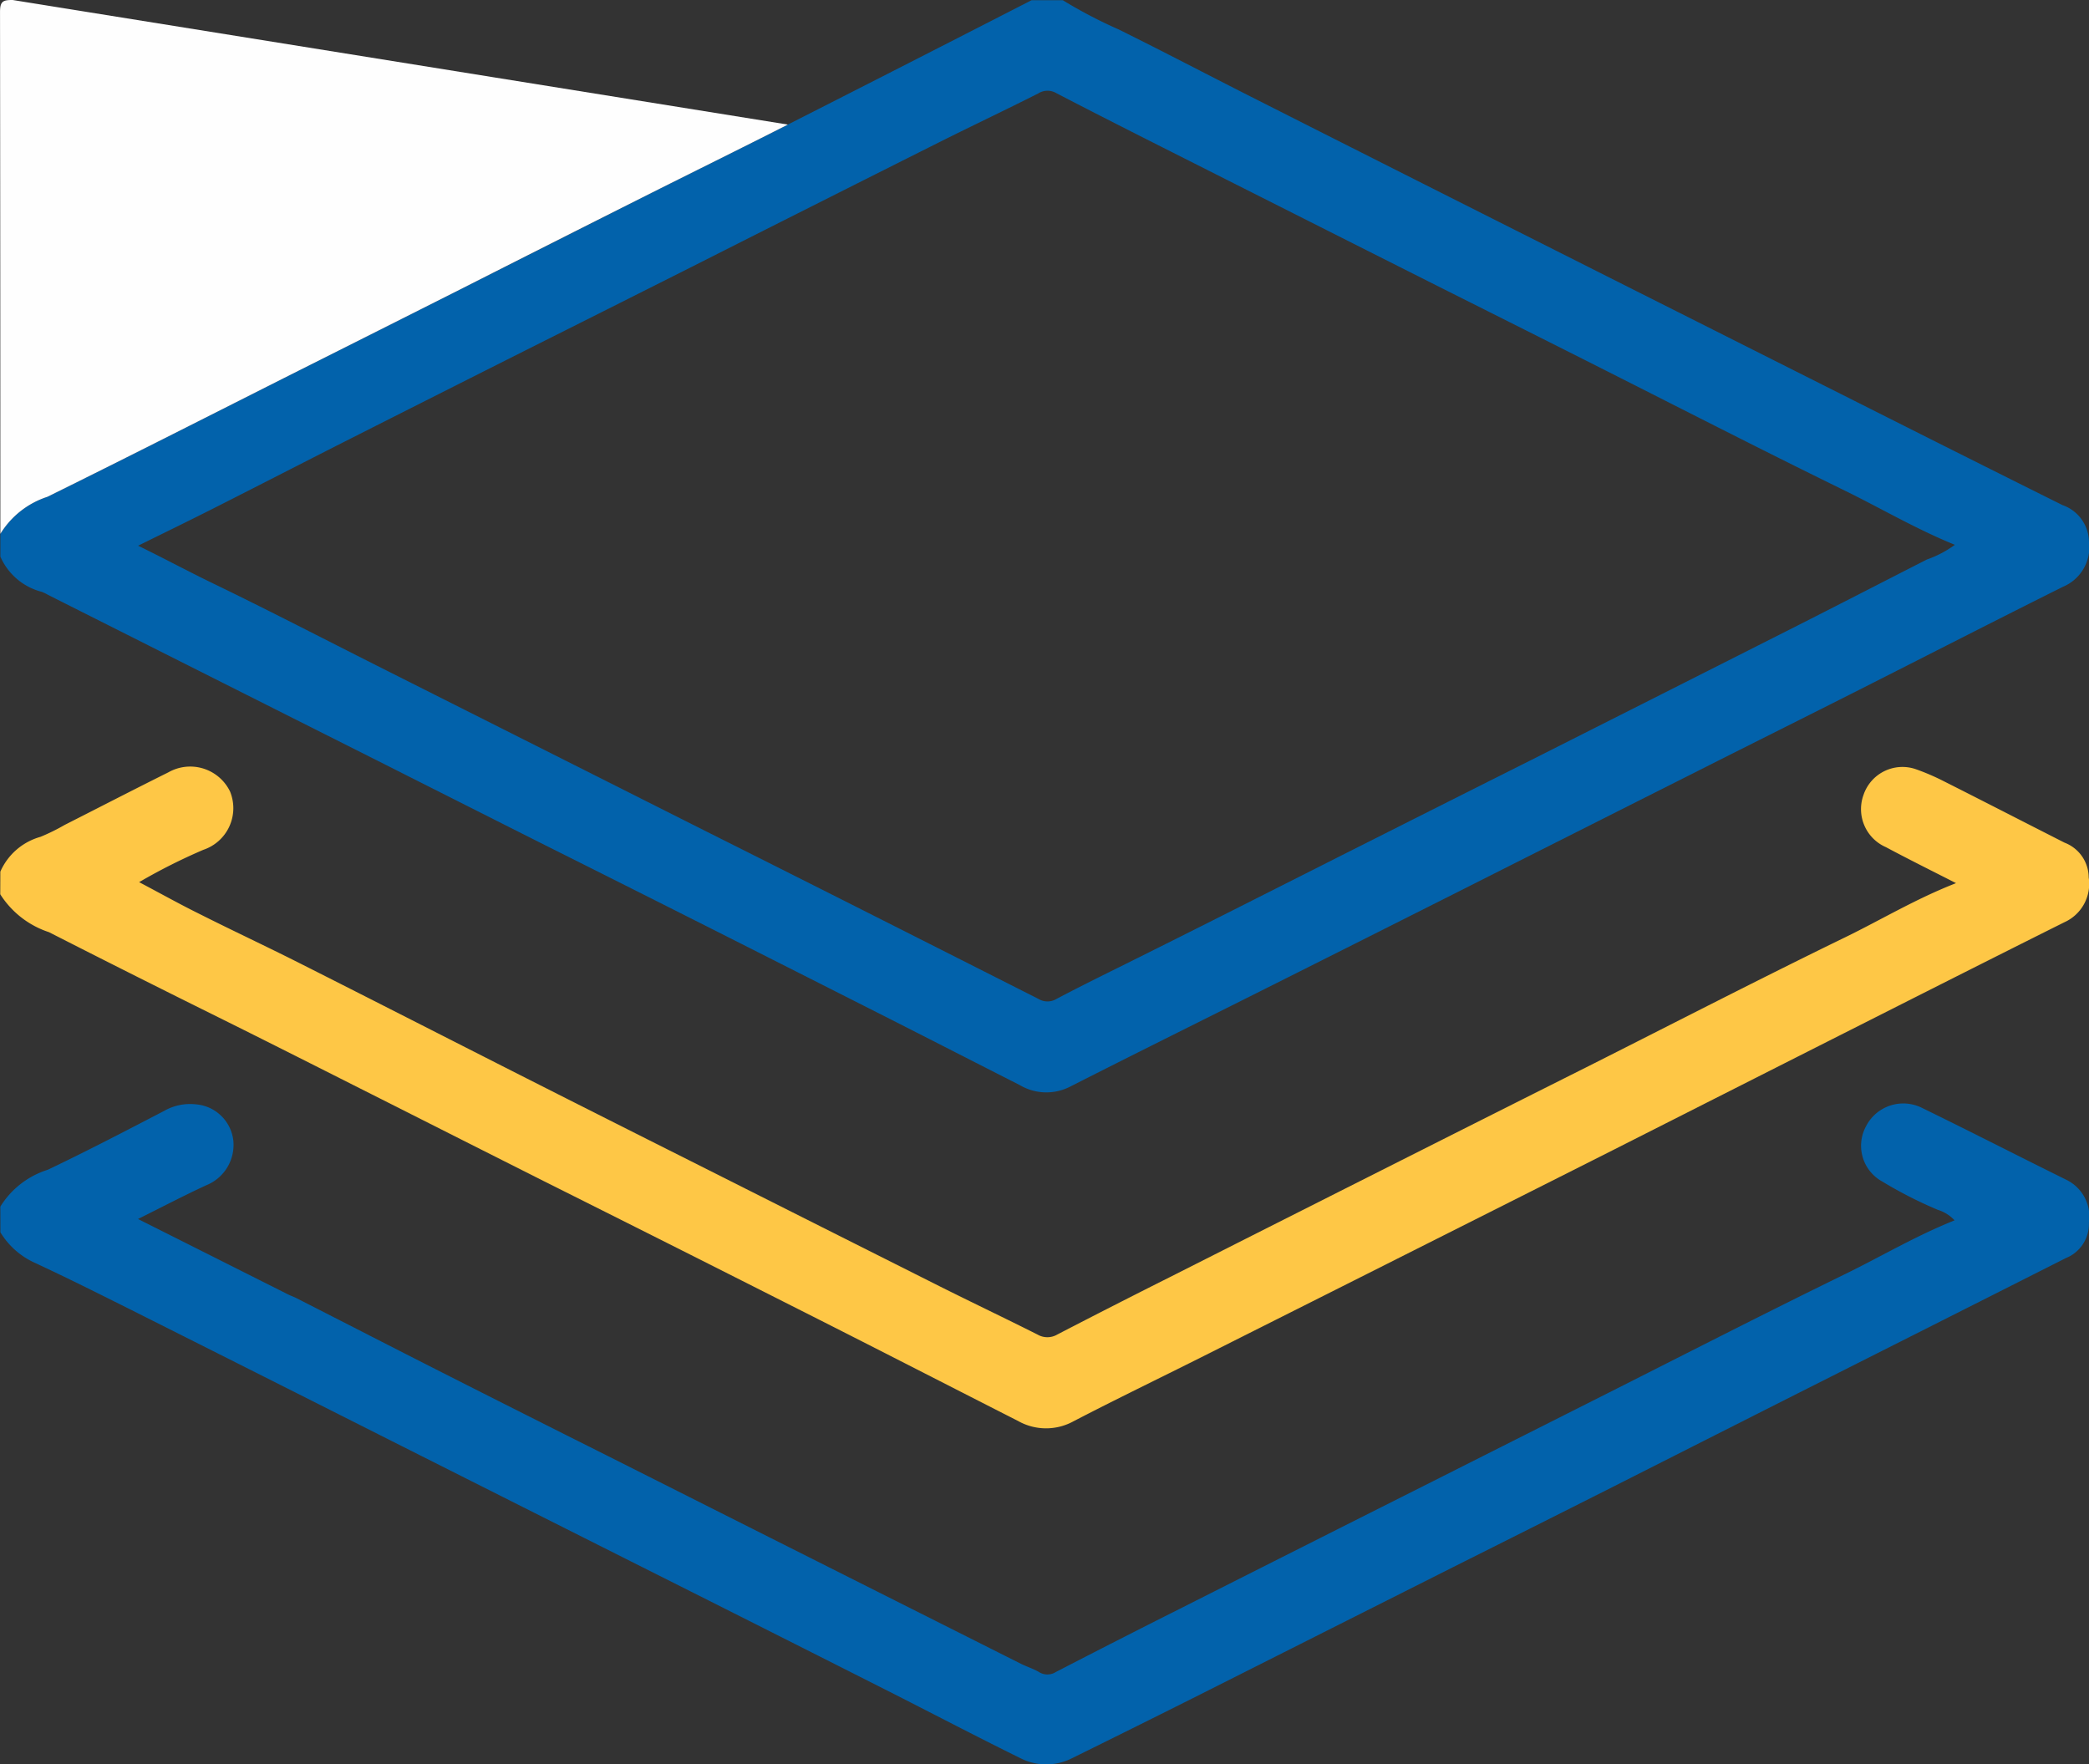 <?xml version="1.0" encoding="UTF-8"?> <svg xmlns="http://www.w3.org/2000/svg" width="75.511" height="63.77" viewBox="0 0 75.511 63.77"><rect x="0" y="0" width="75.511" height="63.77" fill="#333333" stroke="none"/><g id="Group_1085" data-name="Group 1085" transform="translate(-523.666 -952.849)"><path id="Path_874" data-name="Path 874" d="M562.083,952.857a17.025,17.025,0,0,0,2.017,1.055c1.605.794,3.191,1.626,4.789,2.435q4.77,2.414,9.545,4.818,2.922,1.473,5.846,2.943,4.524,2.276,9.048,4.552,2.443,1.227,4.892,2.447a1.422,1.422,0,0,1,.955,1.31,1.55,1.55,0,0,1-.933,1.639c-2.457,1.225-4.9,2.478-7.35,3.716-1.932.976-3.87,1.943-5.8,2.916q-4.545,2.289-9.088,4.581-2.923,1.472-5.849,2.941c-2.6,1.307-5.215,2.6-7.816,3.921a1.881,1.881,0,0,1-1.812-.061c-1.551-.787-3.1-1.581-4.651-2.368q-3.33-1.687-6.665-3.37-2.923-1.473-5.851-2.938-3.015-1.518-6.028-3.039l-5.892-2.965-6.031-3.036a1.8,1.8,0,0,0-.23-.112,2.237,2.237,0,0,1-1.5-1.275v-.821a3.126,3.126,0,0,1,1.7-1.339c3.041-1.5,6.063-3.04,9.093-4.565q2.9-1.458,5.8-2.917,3.309-1.668,6.618-3.341c1.75-.88,3.508-1.745,5.255-2.632q4.408-2.238,8.809-4.495Zm-33.425,19.717c.983.481,1.836.941,2.711,1.364,1.995.965,3.962,1.985,5.942,2.982l6.031,3.035,5.891,2.966q2.993,1.5,5.985,3.01t5.98,3.022a.633.633,0,0,0,.662,0c.738-.389,1.485-.761,2.233-1.131,3.025-1.5,6.032-3.03,9.047-4.548q2.923-1.473,5.849-2.941,4.771-2.406,9.542-4.817c1.6-.809,3.19-1.63,4.786-2.443a3.892,3.892,0,0,0,1.012-.531c-1.392-.566-2.638-1.3-3.937-1.939-3.17-1.551-6.308-3.165-9.461-4.753q-2.717-1.368-5.437-2.731-4.728-2.381-9.454-4.766c-1.4-.707-2.8-1.414-4.194-2.139a.629.629,0,0,0-.656.015c-1.188.6-2.387,1.167-3.575,1.762q-4.57,2.293-9.136,4.6-2.879,1.448-5.758,2.892-3.2,1.61-6.393,3.225c-1.659.84-3.312,1.691-4.971,2.53C530.492,971.675,529.62,972.1,528.658,972.574Z" fill="#0262ab"></path><path id="Path_875" data-name="Path 875" d="M552.145,957.352c-1.747.887-3.505,1.752-5.255,2.632q-3.312,1.666-6.618,3.341-2.9,1.461-5.8,2.917c-3.03,1.525-6.052,3.064-9.093,4.565a3.126,3.126,0,0,0-1.7,1.339q0-9.43-.012-18.862c0-.392.109-.436.456-.435" fill="#fefefe"></path><path id="Path_876" data-name="Path 876" d="M523.678,996.464a3.106,3.106,0,0,1,1.713-1.332c1.416-.674,2.807-1.4,4.2-2.124a1.9,1.9,0,0,1,1.182-.239,1.481,1.481,0,0,1,1.325,1.287,1.573,1.573,0,0,1-.976,1.635c-.8.369-1.588.782-2.467,1.22l5.416,2.722c.106.053.22.092.325.146,1.748.892,3.494,1.789,5.244,2.677q3.011,1.526,6.029,3.037,2.924,1.472,5.846,2.943,4.526,2.276,9.05,4.55c.212.106.443.177.648.295a.572.572,0,0,0,.616.006q2.226-1.152,4.467-2.278,4.589-2.317,9.181-4.626l5.756-2.9c3.046-1.533,6.079-3.092,9.143-4.588,1.3-.635,2.548-1.378,3.942-1.935a1.383,1.383,0,0,0-.61-.382,15.331,15.331,0,0,1-2-1.02,1.474,1.474,0,0,1-.593-1.995,1.512,1.512,0,0,1,2.022-.67c1.746.852,3.476,1.738,5.219,2.6a1.478,1.478,0,0,1,.818,1.551,1.329,1.329,0,0,1-.834,1.28q-4.77,2.41-9.544,4.816-3.425,1.73-6.848,3.463-2.877,1.45-5.759,2.893-4.569,2.3-9.136,4.6-2.307,1.158-4.626,2.3a2.058,2.058,0,0,1-1.873.006c-1.637-.806-3.252-1.655-4.881-2.478q-4.7-2.376-9.411-4.742l-5.893-2.965q-3.016-1.518-6.031-3.039-2.97-1.494-5.94-2.987c-1.174-.586-2.346-1.175-3.537-1.726a2.814,2.814,0,0,1-1.181-1.073Z" fill="#0262ab"></path><path id="Path_877" data-name="Path 877" d="M523.678,984.356a2.244,2.244,0,0,1,1.452-1.259,7.34,7.34,0,0,0,.873-.43c1.249-.633,2.492-1.276,3.747-1.9a1.6,1.6,0,0,1,2.231.691,1.587,1.587,0,0,1-.964,2.108,21.234,21.234,0,0,0-2.322,1.169c.792.418,1.474.8,2.171,1.144,1.19.6,2.395,1.162,3.583,1.761,2.744,1.384,5.482,2.784,8.224,4.173q2.948,1.492,5.9,2.974,4.529,2.28,9.06,4.557c1.174.588,2.36,1.152,3.533,1.742a.709.709,0,0,0,.719,0q2.023-1.048,4.062-2.071,4.8-2.426,9.6-4.844,2.79-1.406,5.582-2.806c3.08-1.552,6.145-3.134,9.246-4.642,1.3-.634,2.542-1.385,3.995-1.952-.915-.467-1.73-.871-2.532-1.3a1.5,1.5,0,0,1-.813-1.885,1.485,1.485,0,0,1,1.9-.931,8.231,8.231,0,0,1,.985.423c1.464.738,2.922,1.488,4.383,2.23a1.353,1.353,0,0,1,.873,1.257,1.519,1.519,0,0,1-.878,1.619c-3.192,1.594-6.375,3.209-9.56,4.817q-3.36,1.7-6.719,3.4-2.994,1.51-5.991,3.017-4.461,2.246-8.923,4.487c-1.541.773-3.094,1.522-4.624,2.317a2.058,2.058,0,0,1-2.006-.011c-2.74-1.394-5.477-2.8-8.221-4.182q-4.455-2.253-8.921-4.487-2.928-1.475-5.853-2.953c-2.044-1.029-4.084-2.065-6.134-3.08q-2.96-1.467-5.9-2.966a3.3,3.3,0,0,1-1.761-1.37Z" fill="#fec746"></path></g></svg> 